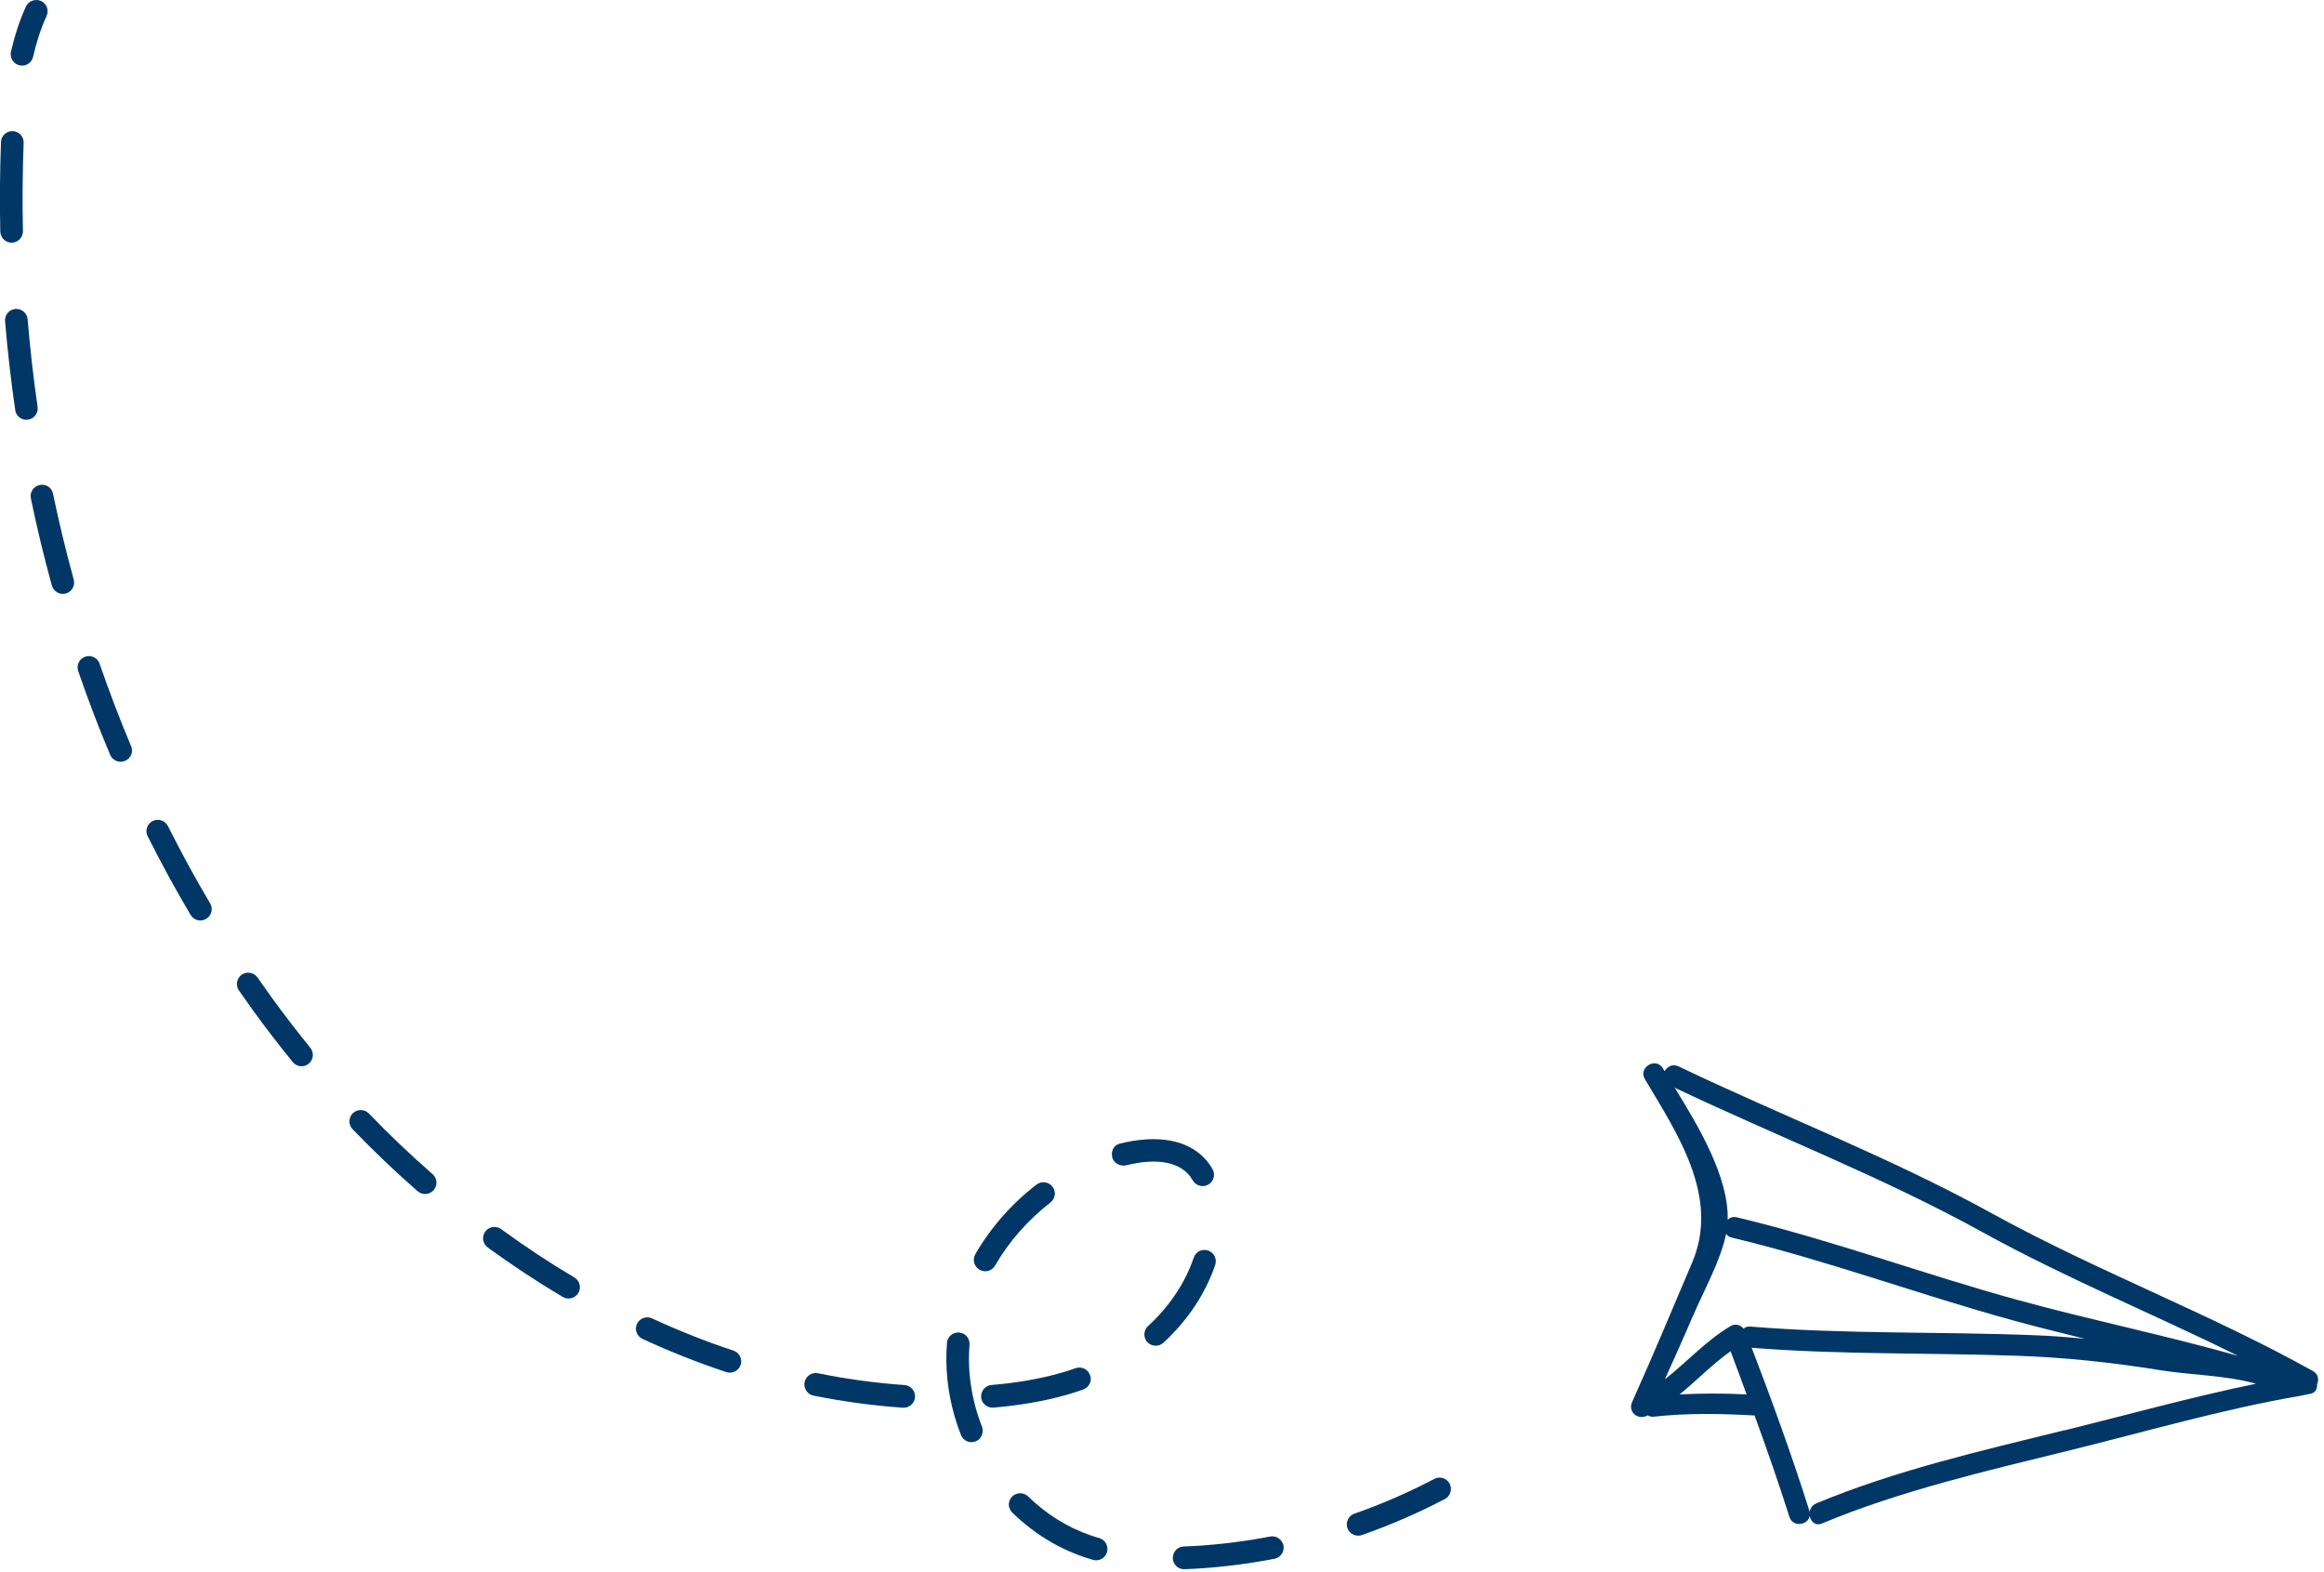 <svg xmlns="http://www.w3.org/2000/svg" width="238" height="161" viewBox="0 0 238 161" fill="none"><g clip-path="url(#clip0_1_4566)"><path d="M211.43 146.46C202.93 148.56 194.09 150.58 186 153.96C185.57 154.14 185.37 154.5 185.32 154.88C185.32 154.83 185.32 154.79 185.31 154.75C183.54 149.15 181.5 143.52 179.39 138.02C188.39 138.74 197.54 138.52 206.58 138.84C211.54 139.01 216.35 139.53 221.25 140.32C224.39 140.82 227.95 140.84 231.04 141.7C224.45 143.06 217.96 144.86 211.43 146.48M172.02 142.79C173.78 141.35 175.36 139.7 177.23 138.38C177.79 139.84 178.32 141.32 178.87 142.8C176.58 142.68 174.3 142.68 172.01 142.8M173.38 134.76C174.45 132.23 176.21 129.12 176.77 126.35C176.9 126.53 177.08 126.68 177.35 126.74C187.05 129.05 196.51 132.57 206.13 135.21C208.57 135.88 211.04 136.49 213.51 137.1C211.83 136.94 210.14 136.8 208.43 136.74C198.72 136.35 188.91 136.64 179.24 135.85C178.94 135.83 178.72 135.92 178.56 136.06C178.23 135.67 177.7 135.51 177.21 135.81C174.7 137.3 172.76 139.48 170.5 141.25C171.47 139.09 172.45 136.93 173.37 134.76M176.93 124.9C177.05 120.54 173.93 115.32 171.51 111.39C182.05 116.4 192.77 120.53 203.04 126.19C211.54 130.88 220.53 134.56 229.21 138.85C221.75 136.74 214.08 135.17 206.64 133.13C197.02 130.49 187.56 126.97 177.86 124.66C177.47 124.57 177.16 124.69 176.94 124.9M237.28 141.79C237.5 141.32 237.44 140.72 236.86 140.4C226.2 134.46 214.74 130.18 204.05 124.29C193.58 118.52 182.65 114.35 171.91 109.21C171.29 108.91 170.73 109.23 170.47 109.7C170.41 109.6 170.35 109.5 170.29 109.4C169.58 108.21 167.74 109.32 168.45 110.51C171.84 116.19 176.14 122.62 173.29 129.3C171.26 134.06 169.28 138.84 167.15 143.56C166.69 144.57 167.69 145.44 168.65 144.99C168.68 144.98 168.71 144.96 168.74 144.94C168.9 145.04 169.1 145.11 169.35 145.08C172.76 144.7 176.18 144.76 179.6 144.95C179.63 144.95 179.65 144.94 179.68 144.94C180.94 148.39 182.15 151.86 183.25 155.33C183.61 156.46 185.15 156.18 185.34 155.25C185.44 155.83 185.92 156.3 186.6 156.01C194.69 152.63 203.52 150.61 212.03 148.51C219.82 146.59 227.54 144.33 235.46 142.96C235.57 142.96 235.66 142.94 235.75 142.9C236.01 142.86 236.27 142.79 236.54 142.75C237.12 142.66 237.33 142.22 237.29 141.78" fill="#003767"></path><path d="M1.14 5.88C1.09 5.7 1.08 5.5 1.12 5.3C1.51 3.61 2.01 2.1 2.65 0.68C2.92 0.1 3.61 -0.16 4.2 0.1C4.78 0.37 5.04 1.05 4.77 1.64C4.19 2.91 3.74 4.28 3.39 5.82C3.25 6.44 2.62 6.84 2 6.69C1.57 6.59 1.26 6.27 1.14 5.88Z" fill="#003767"></path><path d="M137.97 156.43C137.8 155.84 138.12 155.22 138.7 155.01C141.51 154.03 144.26 152.83 146.89 151.45C147.46 151.15 148.16 151.37 148.46 151.94C148.75 152.49 148.54 153.21 147.97 153.51C145.24 154.94 142.38 156.18 139.47 157.2C138.86 157.41 138.2 157.09 137.99 156.49C137.99 156.47 137.97 156.45 137.97 156.43ZM113.91 118.54C113.91 118.54 113.91 118.53 113.91 118.52C113.75 117.91 114.04 117.29 114.65 117.12C118.52 116.16 121.56 116.71 123.37 118.63C123.67 118.95 123.94 119.32 124.17 119.72C124.49 120.29 124.3 120.98 123.74 121.31C123.18 121.63 122.48 121.44 122.15 120.88C122.01 120.63 121.85 120.41 121.67 120.22C120.04 118.48 117.01 118.91 115.36 119.33C114.75 119.48 114.08 119.14 113.9 118.54M117.24 136.98C117.12 136.57 117.24 136.11 117.57 135.8C119.77 133.78 121.38 131.36 122.25 128.79C122.45 128.18 123.11 127.86 123.72 128.06C124.33 128.27 124.65 128.92 124.45 129.53C123.46 132.47 121.62 135.23 119.14 137.51C118.67 137.94 117.94 137.91 117.5 137.44C117.37 137.3 117.29 137.14 117.24 136.98ZM120.15 159.85C120.13 159.76 120.11 159.67 120.11 159.57C120.09 158.93 120.58 158.39 121.22 158.37C121.66 158.35 122.09 158.33 122.53 158.31C125.04 158.15 127.58 157.83 130.08 157.35C130.71 157.23 131.3 157.65 131.44 158.27C131.56 158.9 131.15 159.51 130.52 159.63C127.92 160.13 125.28 160.47 122.67 160.63C122.22 160.66 121.76 160.68 121.31 160.7C120.77 160.72 120.29 160.36 120.15 159.86M99.77 129.34C99.69 129.05 99.72 128.72 99.88 128.44C101.45 125.72 103.62 123.25 106.15 121.31C106.66 120.92 107.39 121.01 107.78 121.52C108.18 122.02 108.08 122.75 107.57 123.15C105.28 124.92 103.32 127.15 101.9 129.61C101.58 130.16 100.87 130.35 100.31 130.03C100.04 129.87 99.86 129.62 99.77 129.35M100.52 143.31C100.5 143.23 100.48 143.16 100.48 143.08C100.43 142.44 100.91 141.88 101.54 141.83C104.12 141.62 106.52 141.2 108.66 140.59C109.16 140.45 109.66 140.29 110.15 140.11C110.75 139.9 111.42 140.21 111.63 140.82C111.88 141.41 111.53 142.08 110.92 142.3C110.38 142.49 109.85 142.66 109.3 142.82C107.01 143.48 104.46 143.92 101.73 144.15C101.17 144.19 100.67 143.83 100.52 143.32M103.36 154.4C103.25 154.02 103.34 153.58 103.64 153.27C104.09 152.81 104.82 152.8 105.28 153.24C107.18 155.08 109.35 156.43 111.72 157.24C112 157.34 112.29 157.43 112.58 157.51C113.19 157.69 113.54 158.33 113.37 158.95C113.19 159.56 112.55 159.92 111.93 159.74C111.61 159.64 111.29 159.55 110.98 159.44C108.29 158.52 105.83 157 103.68 154.91C103.53 154.76 103.43 154.59 103.37 154.4M97.76 145.04C97.04 142.54 96.78 140.01 96.98 137.52C97.03 136.88 97.59 136.41 98.23 136.46C98.87 136.51 99.34 137.07 99.29 137.71C99.06 140.49 99.5 143.39 100.57 146.11C100.77 146.7 100.51 147.38 99.91 147.61C99.31 147.84 98.64 147.55 98.41 146.95C98.16 146.32 97.95 145.68 97.76 145.03M82.42 142.09C82.37 141.92 82.36 141.73 82.4 141.54C82.53 140.91 83.14 140.51 83.77 140.63C86.71 141.23 89.69 141.63 92.63 141.84C93.27 141.88 93.75 142.44 93.71 143.08C93.66 143.72 93.11 144.2 92.47 144.16C89.43 143.95 86.35 143.53 83.31 142.92C82.87 142.83 82.54 142.5 82.43 142.1M65.17 136.39C65.09 136.13 65.11 135.85 65.23 135.58C65.5 135 66.19 134.74 66.77 135.01C69.52 136.28 72.32 137.39 75.11 138.31C75.72 138.51 76.05 139.17 75.85 139.77C75.65 140.38 74.99 140.71 74.38 140.51C71.51 139.56 68.62 138.42 65.8 137.11C65.48 136.96 65.26 136.69 65.17 136.38M49.52 127.13C49.42 126.8 49.48 126.43 49.7 126.12C50.08 125.6 50.81 125.49 51.32 125.87C53.76 127.65 56.29 129.32 58.82 130.82C59.37 131.15 59.55 131.86 59.23 132.41C58.9 132.96 58.19 133.14 57.64 132.82C55.04 131.28 52.45 129.57 49.95 127.75C49.73 127.59 49.59 127.37 49.52 127.13ZM35.83 115.16C35.72 114.76 35.82 114.31 36.14 114C36.6 113.56 37.33 113.57 37.78 114.03C39.87 116.2 42.06 118.29 44.3 120.24C44.78 120.66 44.83 121.39 44.41 121.88C43.99 122.36 43.25 122.41 42.77 121.99C40.49 120 38.25 117.86 36.11 115.64C35.97 115.5 35.88 115.33 35.83 115.16ZM24.31 101.09C24.18 100.62 24.34 100.11 24.76 99.81C25.29 99.45 26.01 99.58 26.37 100.1C26.84 100.78 27.32 101.45 27.8 102.12C29.06 103.86 30.4 105.6 31.78 107.3C32.18 107.8 32.11 108.53 31.61 108.93C31.11 109.34 30.38 109.26 29.98 108.76C28.56 107.02 27.2 105.25 25.92 103.48C25.43 102.8 24.94 102.11 24.46 101.42C24.39 101.32 24.33 101.2 24.3 101.08M0.08 24.02C0.05 23.93 0.04 23.83 0.03 23.72C-0.04 20.68 -0.01 17.59 0.1 14.55C0.12 13.91 0.66 13.41 1.3 13.43C1.94 13.45 2.45 13.99 2.42 14.63C2.31 17.63 2.28 20.67 2.35 23.66C2.36 24.3 1.86 24.83 1.22 24.85C0.68 24.86 0.22 24.51 0.08 24.01M15.04 85.43C14.89 84.91 15.13 84.33 15.64 84.08C16.21 83.79 16.91 84.02 17.2 84.6C18.56 87.31 20.01 89.97 21.52 92.51C21.85 93.07 21.66 93.78 21.11 94.1C20.56 94.43 19.85 94.25 19.52 93.69C17.98 91.1 16.5 88.39 15.12 85.63C15.09 85.56 15.06 85.5 15.04 85.43ZM1.59 42.16C1.58 42.11 1.57 42.06 1.56 42C1.12 38.98 0.77 35.91 0.52 32.89C0.47 32.25 0.94 31.69 1.58 31.64C2.22 31.59 2.78 32.07 2.83 32.7C3.08 35.68 3.42 38.7 3.85 41.67C3.94 42.3 3.5 42.89 2.87 42.98C2.29 43.06 1.75 42.7 1.59 42.16ZM7.99 68.67C7.82 68.08 8.14 67.45 8.73 67.25C9.33 67.04 10 67.36 10.2 67.97C11.18 70.81 12.26 73.64 13.42 76.4C13.7 77 13.39 77.67 12.8 77.92C12.21 78.17 11.53 77.89 11.28 77.3C10.1 74.5 9 71.61 8.01 68.73C8.01 68.71 8 68.69 7.99 68.67ZM5.31 59.97C5.31 59.97 5.31 59.97 5.31 59.96C4.51 57.05 3.78 54.05 3.16 51.04C3.03 50.41 3.43 49.8 4.06 49.67C4.69 49.54 5.3 49.9 5.43 50.57C6.05 53.53 6.76 56.48 7.55 59.35C7.72 59.97 7.36 60.61 6.74 60.78C6.13 60.95 5.5 60.59 5.32 59.98" fill="#003767"></path></g><defs><clipPath id="clip0_1_4566"><rect width="237.4" height="160.69" fill="white"></rect></clipPath></defs></svg>